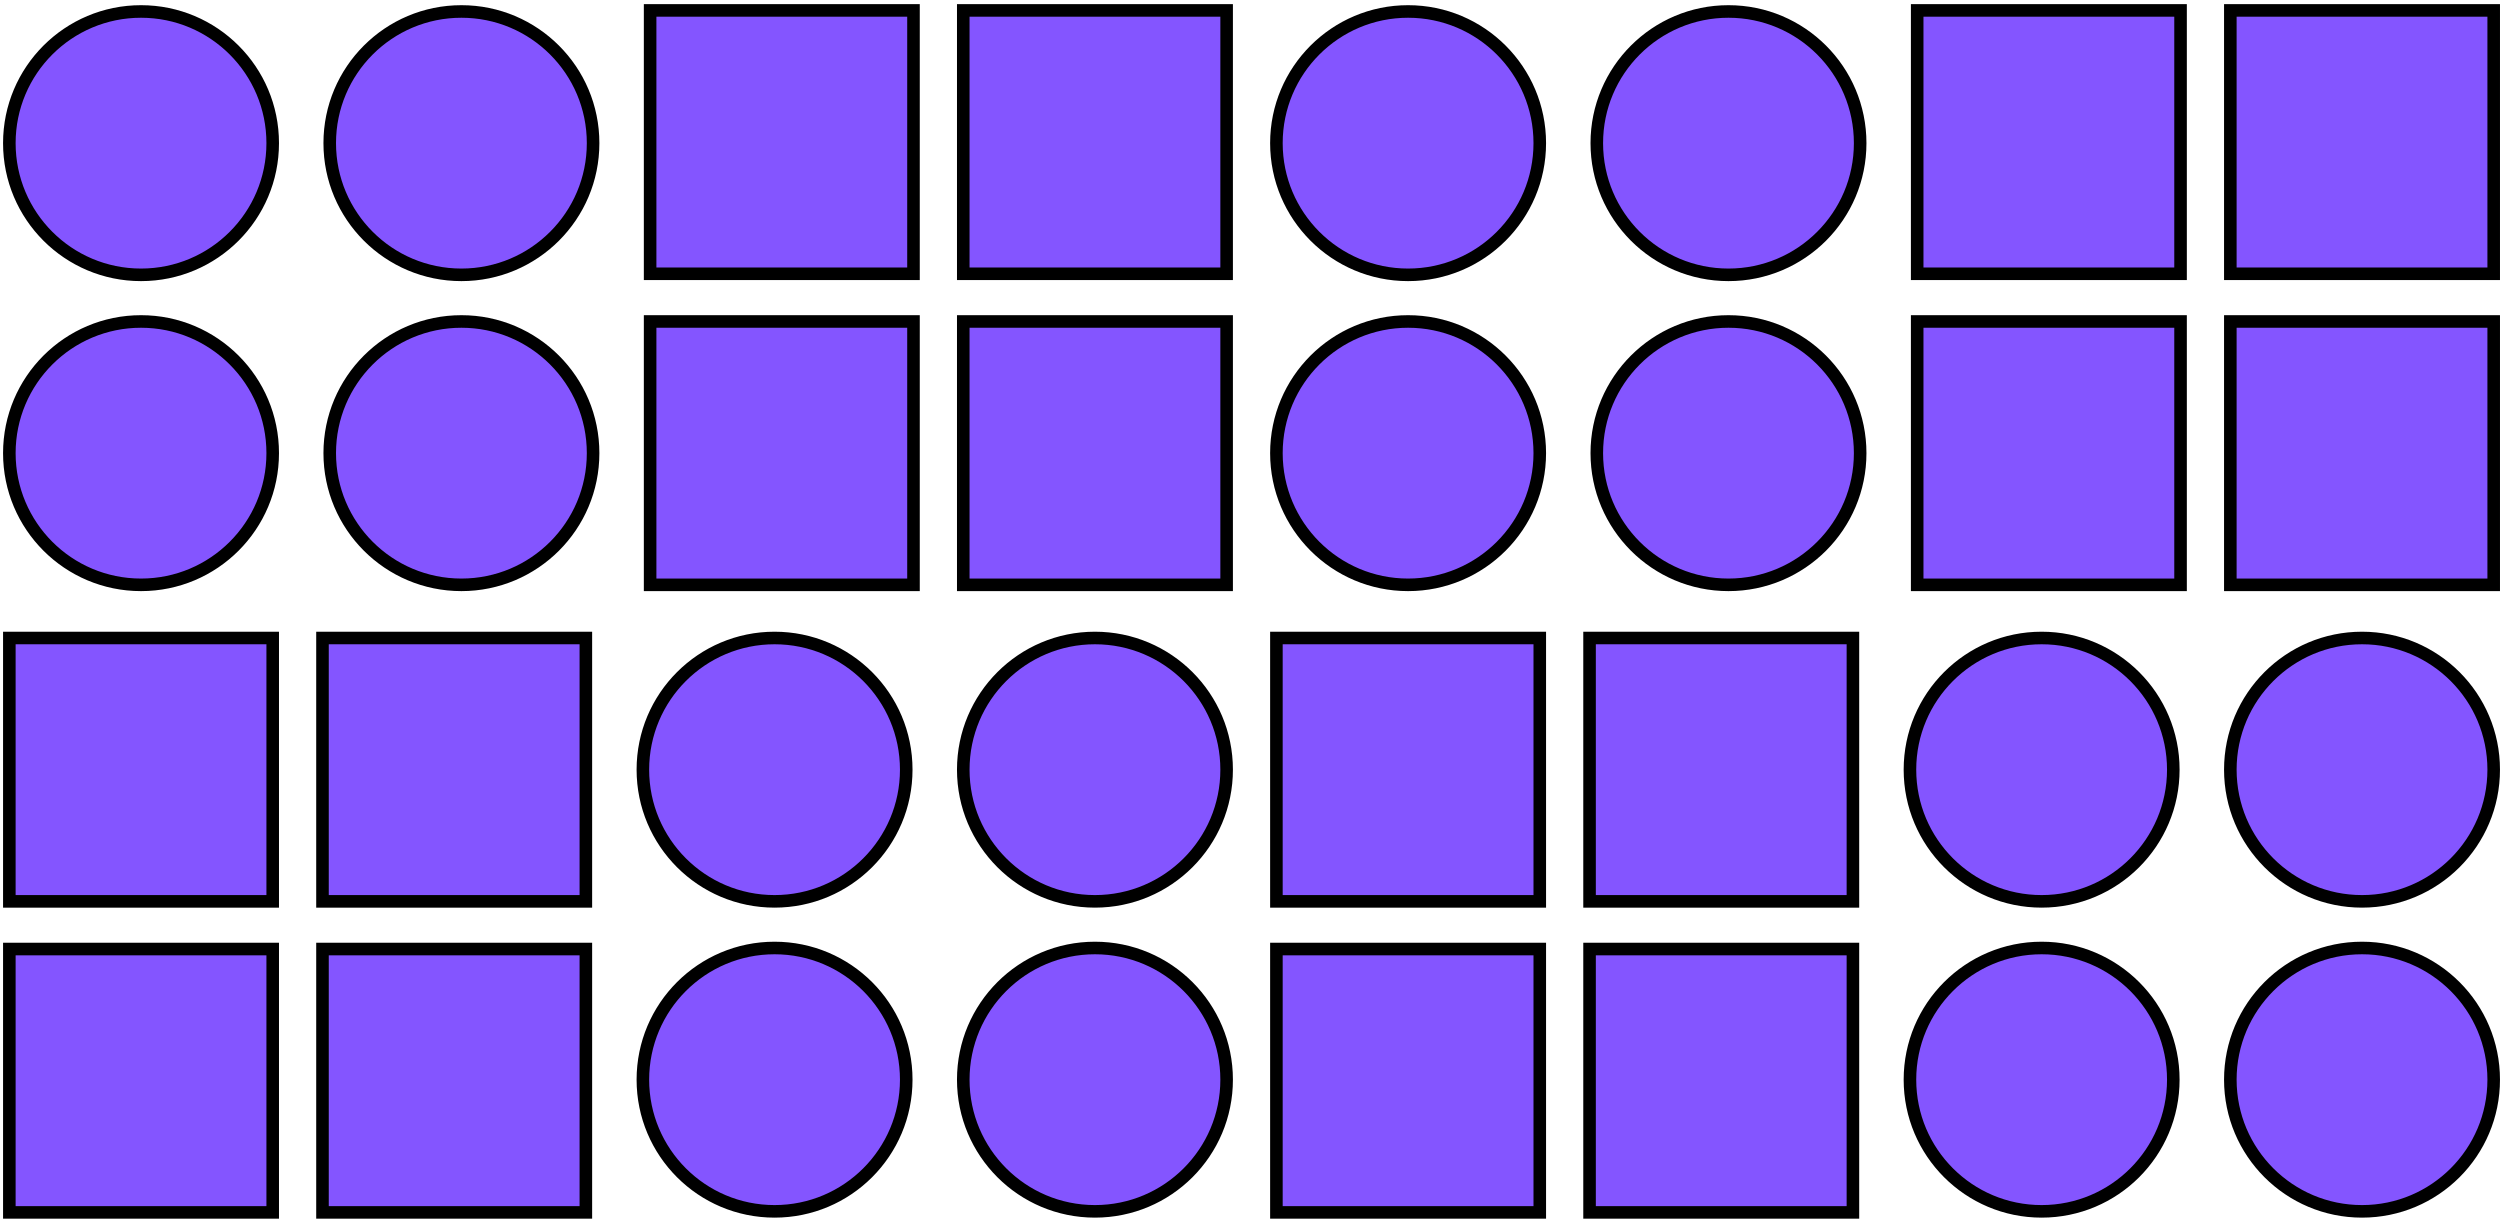 <svg width="398" height="195" viewBox="0 0 398 195" fill="none" xmlns="http://www.w3.org/2000/svg">
<circle cx="22.451" cy="22.79" r="20.964" fill="#8455FF" stroke="black" stroke-width="2"></circle>
<rect x="153.352" y="1.658" width="41.928" height="41.928" fill="#8455FF" stroke="black" stroke-width="2"></rect>
<circle cx="22.451" cy="72.142" r="20.964" fill="#8455FF" stroke="black" stroke-width="2"></circle>
<rect x="153.352" y="51.178" width="41.928" height="41.928" fill="#8455FF" stroke="black" stroke-width="2"></rect>
<circle cx="73.457" cy="22.79" r="20.964" fill="#8455FF" stroke="black" stroke-width="2"></circle>
<rect x="103.499" y="1.658" width="41.928" height="41.928" fill="#8455FF" stroke="black" stroke-width="2"></rect>
<circle cx="73.457" cy="72.142" r="20.964" fill="#8455FF" stroke="black" stroke-width="2"></circle>
<rect x="103.499" y="51.178" width="41.928" height="41.928" fill="#8455FF" stroke="black" stroke-width="2"></rect>
<circle cx="174.316" cy="171.884" r="20.964" transform="rotate(-180 174.316 171.884)" fill="#8455FF" stroke="black" stroke-width="2"></circle>
<rect x="43.415" y="193.014" width="41.928" height="41.928" transform="rotate(-180 43.415 193.014)" fill="#8455FF" stroke="black" stroke-width="2"></rect>
<circle cx="174.316" cy="122.532" r="20.964" transform="rotate(-180 174.316 122.532)" fill="#8455FF" stroke="black" stroke-width="2"></circle>
<rect x="43.415" y="143.496" width="41.928" height="41.928" transform="rotate(-180 43.415 143.496)" fill="#8455FF" stroke="black" stroke-width="2"></rect>
<circle cx="123.31" cy="171.884" r="20.964" transform="rotate(-180 123.31 171.884)" fill="#8455FF" stroke="black" stroke-width="2"></circle>
<rect x="93.268" y="193.014" width="41.928" height="41.928" transform="rotate(-180 93.268 193.014)" fill="#8455FF" stroke="black" stroke-width="2"></rect>
<circle cx="123.31" cy="122.532" r="20.964" transform="rotate(-180 123.31 122.532)" fill="#8455FF" stroke="black" stroke-width="2"></circle>
<rect x="93.268" y="143.496" width="41.928" height="41.928" transform="rotate(-180 93.268 143.496)" fill="#8455FF" stroke="black" stroke-width="2"></rect>
<circle cx="224.168" cy="22.79" r="20.964" fill="#8455FF" stroke="black" stroke-width="2"></circle>
<rect x="355.069" y="1.658" width="41.928" height="41.928" fill="#8455FF" stroke="black" stroke-width="2"></rect>
<circle cx="224.168" cy="72.142" r="20.964" fill="#8455FF" stroke="black" stroke-width="2"></circle>
<rect x="355.069" y="51.178" width="41.928" height="41.928" fill="#8455FF" stroke="black" stroke-width="2"></rect>
<circle cx="275.174" cy="22.79" r="20.964" fill="#8455FF" stroke="black" stroke-width="2"></circle>
<rect x="305.216" y="1.658" width="41.928" height="41.928" fill="#8455FF" stroke="black" stroke-width="2"></rect>
<circle cx="275.174" cy="72.142" r="20.964" fill="#8455FF" stroke="black" stroke-width="2"></circle>
<rect x="305.216" y="51.178" width="41.928" height="41.928" fill="#8455FF" stroke="black" stroke-width="2"></rect>
<circle cx="376.033" cy="171.884" r="20.964" transform="rotate(-180 376.033 171.884)" fill="#8455FF" stroke="black" stroke-width="2"></circle>
<rect x="245.132" y="193.014" width="41.928" height="41.928" transform="rotate(-180 245.132 193.014)" fill="#8455FF" stroke="black" stroke-width="2"></rect>
<circle cx="376.033" cy="122.532" r="20.964" transform="rotate(-180 376.033 122.532)" fill="#8455FF" stroke="black" stroke-width="2"></circle>
<rect x="245.132" y="143.496" width="41.928" height="41.928" transform="rotate(-180 245.132 143.496)" fill="#8455FF" stroke="black" stroke-width="2"></rect>
<circle cx="325.027" cy="171.884" r="20.964" transform="rotate(-180 325.027 171.884)" fill="#8455FF" stroke="black" stroke-width="2"></circle>
<rect x="294.985" y="193.014" width="41.928" height="41.928" transform="rotate(-180 294.985 193.014)" fill="#8455FF" stroke="black" stroke-width="2"></rect>
<circle cx="325.027" cy="122.532" r="20.964" transform="rotate(-180 325.027 122.532)" fill="#8455FF" stroke="black" stroke-width="2"></circle>
<rect x="294.985" y="143.496" width="41.928" height="41.928" transform="rotate(-180 294.985 143.496)" fill="#8455FF" stroke="black" stroke-width="2"></rect>
</svg>
